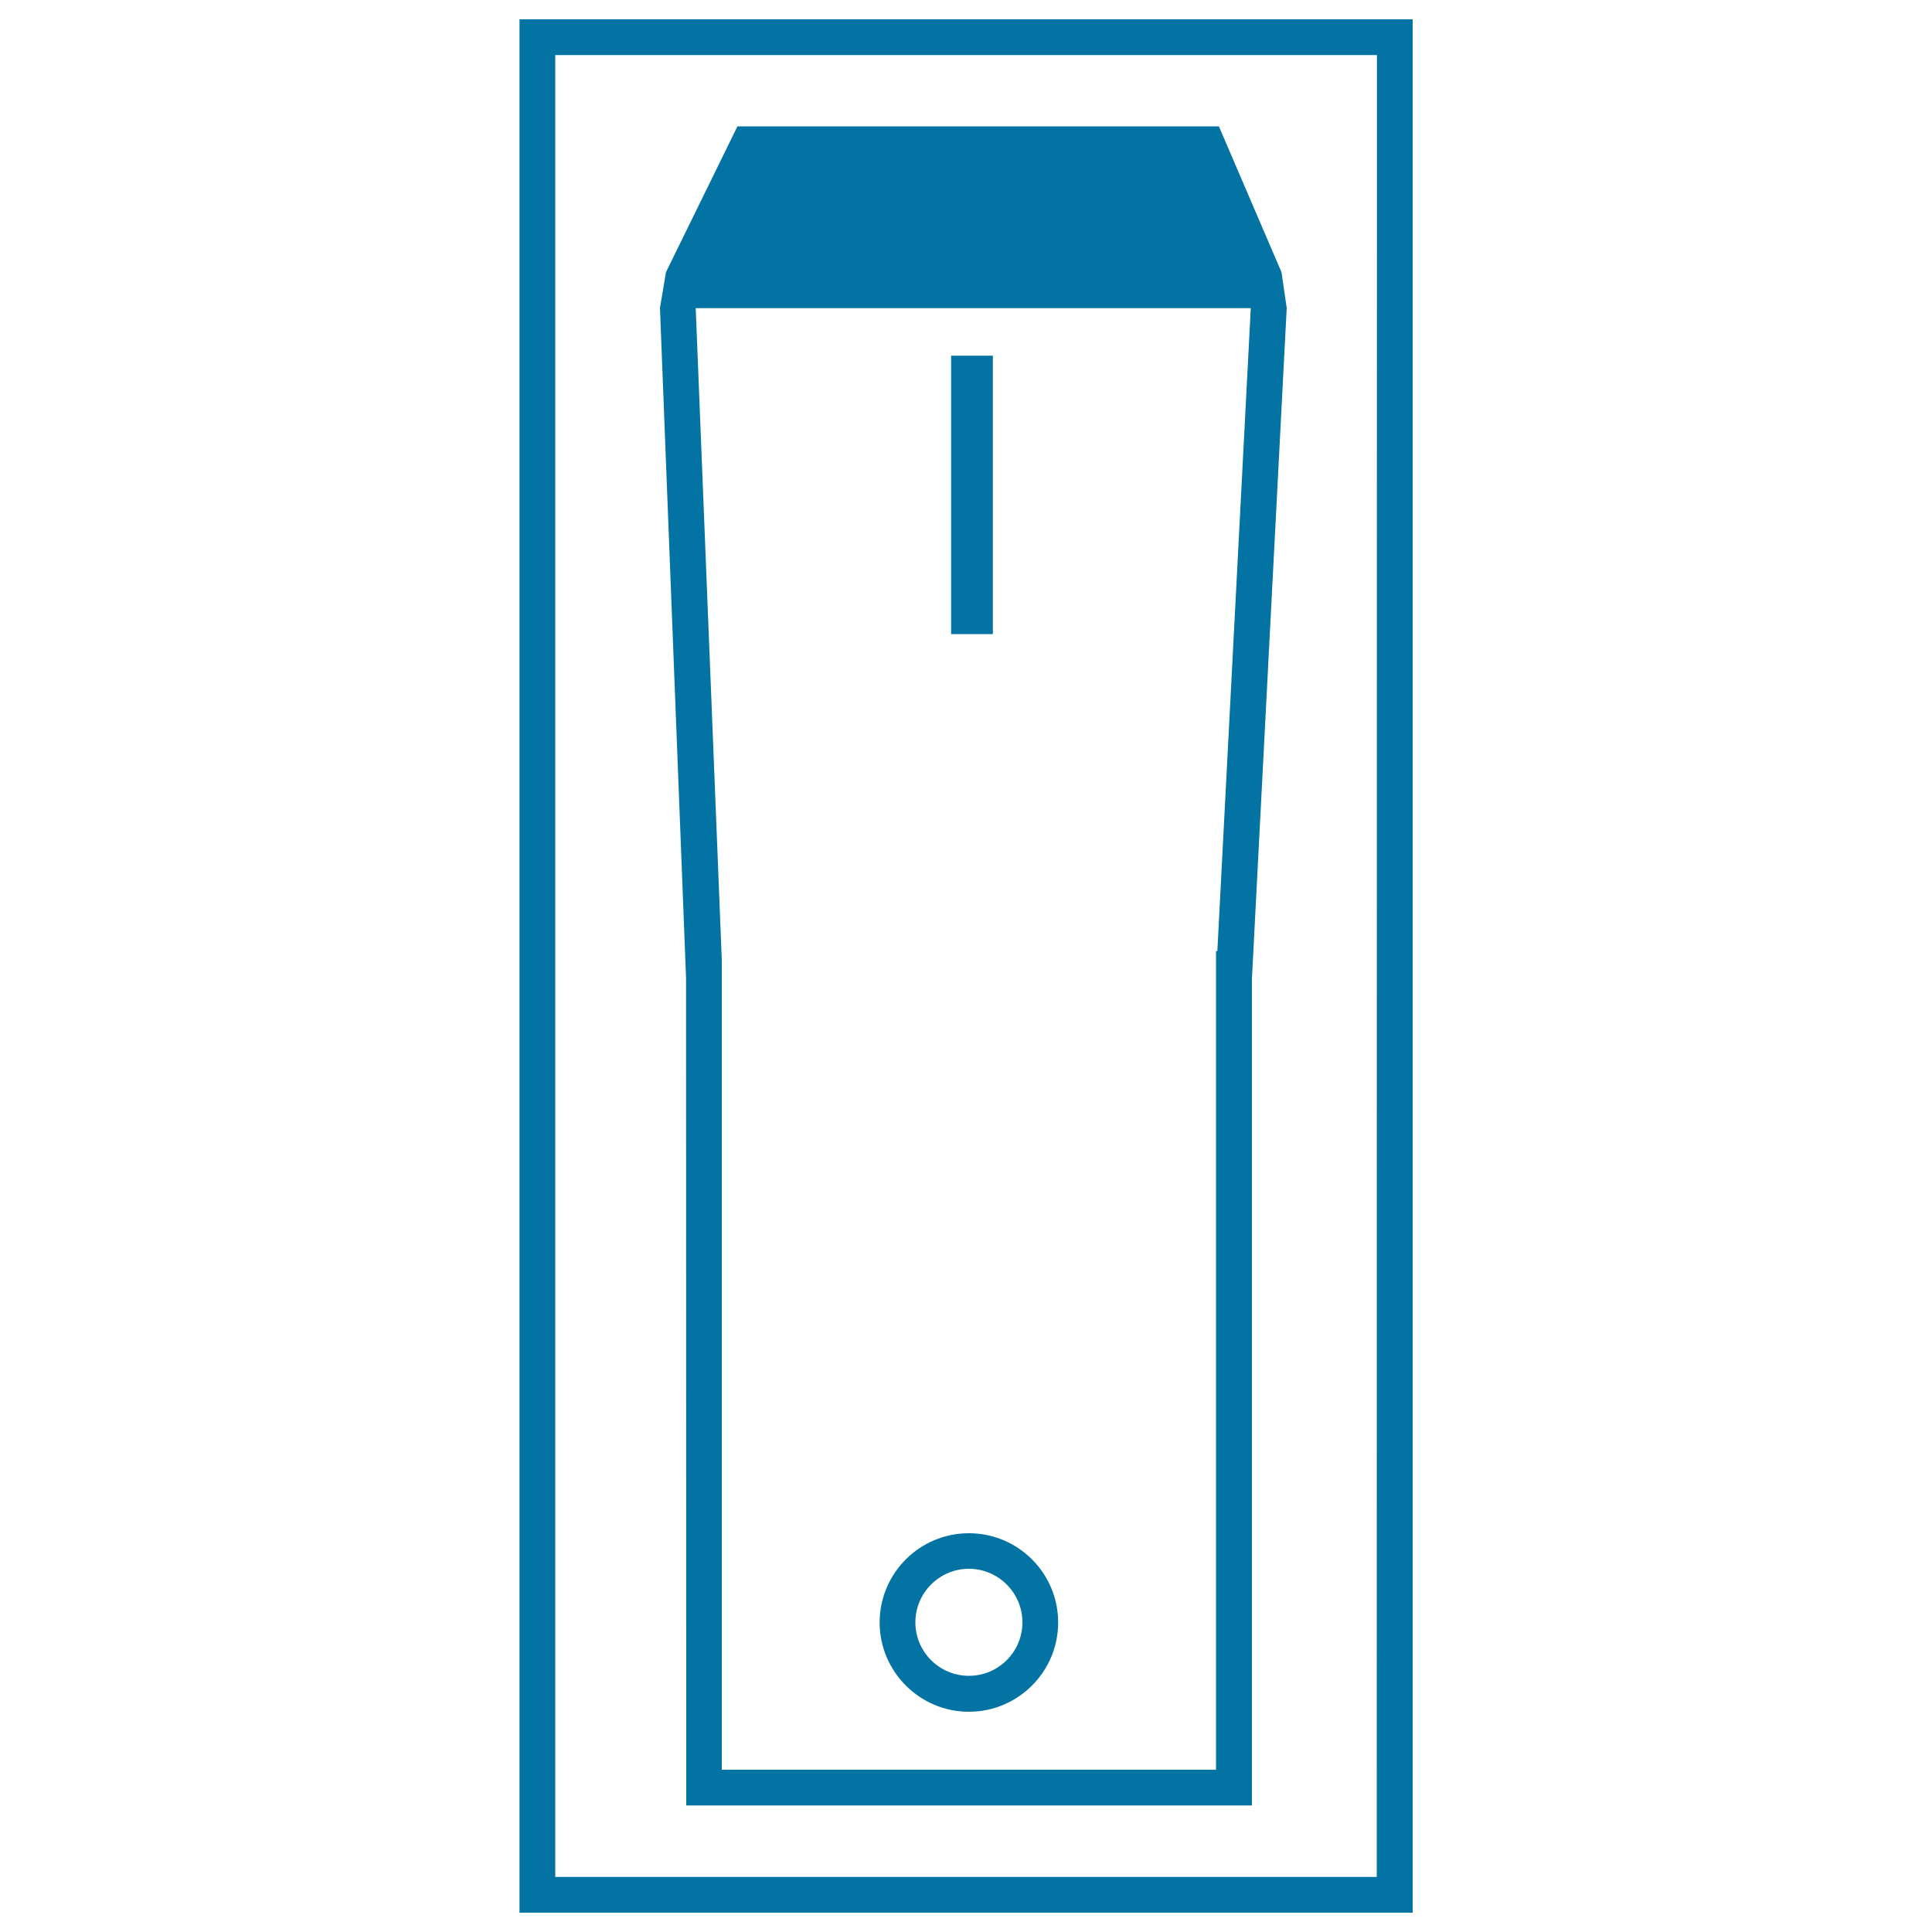 <svg xmlns="http://www.w3.org/2000/svg" viewBox="0 0 1000 1000" style="fill:#0273a2">
<title>Switch Off SVG icon</title>
<g><path d="M355.2,934.5h292.8v-428l18-347.1l-2.7-18.5l-32.4-75.5H381.7l-37,75.5l-3.1,18.5l13.5,346.8L355.2,934.5L355.2,934.5L355.2,934.5z M647.4,159.5l-17.3,332.8h-0.7V916H373.6V496.9l-13.5-337.4L647.4,159.5L647.4,159.5z M513.9,328.2h-21.6V184.1h21.6V328.2z M501.5,886c25.5,0,46.2-20.8,46.2-46.2c0-25.5-20.7-46.2-46.2-46.2c-25.5,0-46.2,20.7-46.2,46.2C455.3,865.2,476,886,501.5,886z M501.5,812c15.3,0,27.7,12.5,27.7,27.7c0,15.3-12.4,27.7-27.7,27.7c-15.3,0-27.7-12.4-27.7-27.7C473.8,824.5,486.2,812,501.5,812z M268.9,10v980h462.3V10H268.9z M712.6,971.5H287.4v-943h425.3L712.6,971.5L712.6,971.5L712.6,971.5z"/></g>
</svg>
